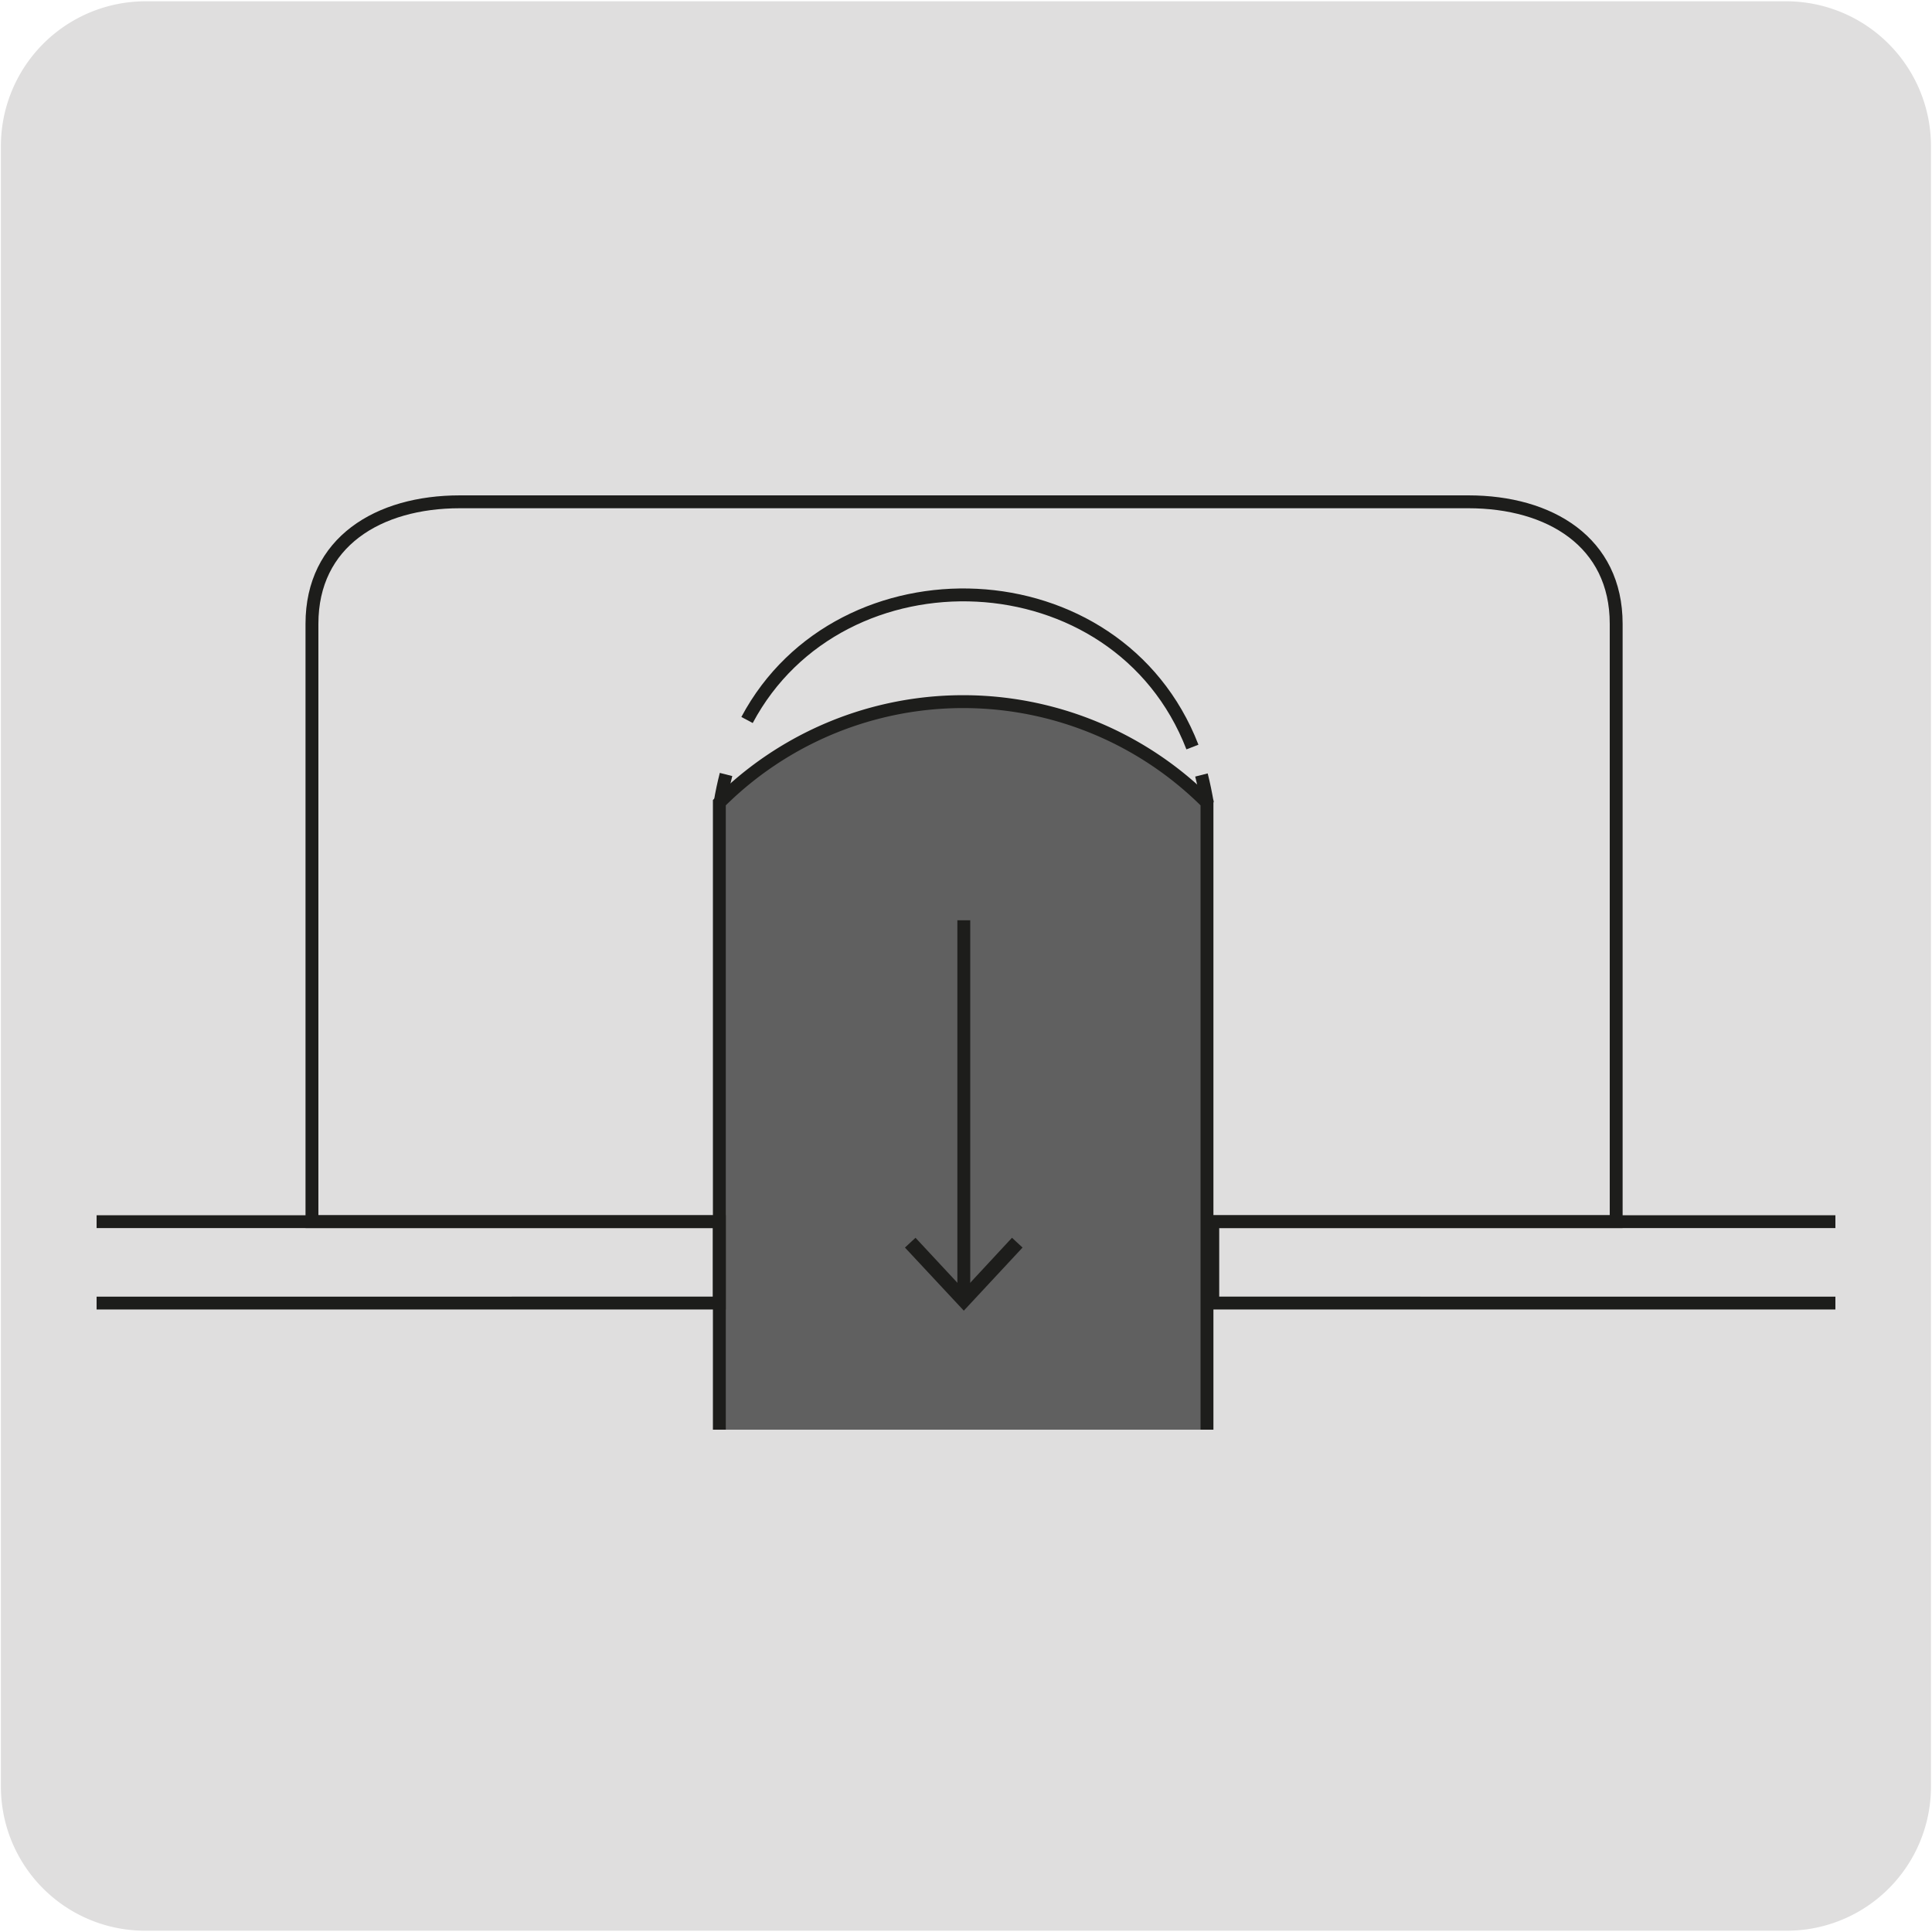<svg xmlns="http://www.w3.org/2000/svg" viewBox="0 0 150 150"><defs><style>.cls-1{fill:#dfdede;}.cls-2{fill:none;stroke:#1d1d1b;stroke-miterlimit:10;}.cls-3{fill:#606060;}.cls-4{fill:#1d1d1b;}</style></defs><title>14359-04</title><g id="Capa_2" data-name="Capa 2"><path class="cls-1" d="M11.32.1H138.64a11.25,11.25,0,0,1,11.28,11.21v127.4a11.19,11.19,0,0,1-11.2,11.19H11.27A11.19,11.19,0,0,1,.07,138.71h0V11.34A11.24,11.24,0,0,1,11.32.1Z"/></g><g id="Capa_1" data-name="Capa 1"><path class="cls-2" d="M55.85,94.85H24.22V48.43c0-6.34,5.14-9.47,11.48-9.47H114c6.34,0,11.48,3.13,11.48,9.47V94.85H93.79"/><path class="cls-3" d="M55.85,111l0-48.68a26.76,26.76,0,0,1,37.86,0l0,48.68"/><path class="cls-2" d="M55.85,111l0-48.68a26.76,26.76,0,0,1,37.86,0l0,48.68"/><path class="cls-2" d="M55.91,62.32c.12-.75.28-1.48.46-2.19"/><path class="cls-2" d="M58,55.9C65.27,42.27,86.77,43,92.58,58"/><path class="cls-2" d="M142.5,94.85H94.16v6.32H142.5M7.5,94.85H55.85v6.32H7.5m85.78-41c.18.71.33,1.44.46,2.2"/><line class="cls-2" x1="74.83" y1="71.45" x2="74.83" y2="100.55"/><polygon class="cls-4" points="70.26 96.86 71.08 96.1 74.83 100.13 78.57 96.1 79.39 96.86 74.83 101.76 70.26 96.86"/></g></svg>